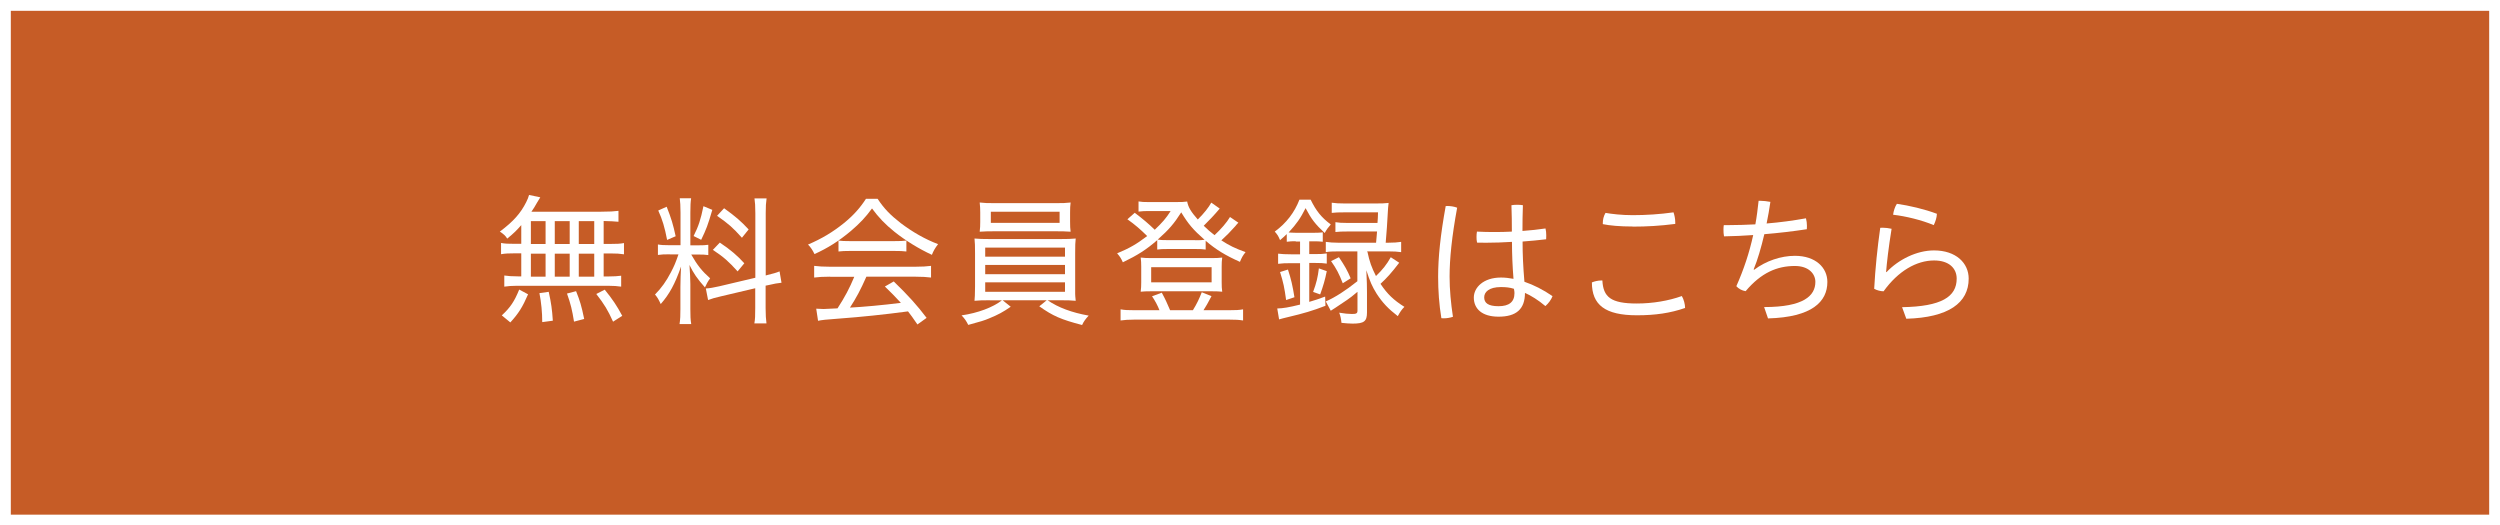 <?xml version="1.0" encoding="UTF-8"?><svg id="_レイヤー_2" xmlns="http://www.w3.org/2000/svg" viewBox="0 0 231.22 48.6"><rect x="0" y="0" width="231.22" height="48.6" fill="#333333" stroke="none"/><defs><style>.cls-1{fill:#c65c26;stroke:#fff;stroke-miterlimit:10;}.cls-2{fill:#fff;stroke-width:0px;}</style></defs><g id="title"><rect class="cls-1" x=".5" y=".5" width="230.22" height="47.6"/><path class="cls-2" d="M48.21,20.82c-.4.46-.66.73-1.3,1.25-.14-.25-.34-.43-.68-.65,1.25-.94,1.92-1.69,2.44-2.73.13-.26.21-.46.26-.66l1.04.22q-.09.14-.3.49c-.18.34-.33.56-.52.84h6.45c.79,0,1.22-.03,1.6-.08v1.01c-.47-.04-.65-.05-1.37-.07v2.12h.64c.56,0,.88-.01,1.24-.08v1.04c-.38-.06-.69-.08-1.24-.08h-.64v2.13h.38c.57,0,.92-.03,1.24-.07v1.01c-.35-.05-.69-.08-1.22-.08h-8.41c-.49,0-.83.03-1.18.08v-1.03c.35.05.69.08,1.25.08h.32v-2.13h-.62c-.55,0-.84.01-1.25.08v-1.04c.35.07.68.08,1.25.08h.62v-1.75ZM46.41,29.17c.79-.73,1.17-1.3,1.61-2.39l.82.44c-.51,1.18-.88,1.77-1.64,2.6l-.79-.65ZM49.1,22.57h1.36v-2.12h-1.36v2.12ZM49.1,25.59h1.36v-2.13h-1.36v2.13ZM50.15,29.79c0-.9-.09-1.83-.26-2.68l.86-.12c.23,1.04.31,1.61.38,2.67l-.97.13ZM52.69,22.57v-2.12h-1.38v2.12h1.38ZM52.69,25.59v-2.13h-1.38v2.13h1.38ZM53.09,29.75c-.17-1.07-.31-1.65-.65-2.6l.84-.22c.36.91.49,1.31.75,2.57l-.95.25ZM54.96,22.57v-2.12h-1.43v2.12h1.43ZM54.96,25.59v-2.13h-1.43v2.13h1.43ZM56.7,29.75c-.47-1.05-.81-1.61-1.55-2.56l.78-.4c.73.9,1.13,1.5,1.62,2.42l-.86.55Z"/><path class="cls-2" d="M61.97,23.52c-.53,0-.81.01-1.12.06v-.97c.26.05.55.07,1.12.07h.97v-3c0-.62-.03-1.03-.07-1.34h1.05c-.05.33-.07.69-.07,1.33v3.02h.71c.44,0,.69-.01.95-.05v.95c-.27-.04-.56-.05-.96-.05h-.62c.56.99,1.01,1.55,1.75,2.2-.2.27-.36.56-.48.84-.72-.81-1.05-1.29-1.43-2.07.04.49.08,1.47.08,1.77v2.31c0,.61.01.96.08,1.38h-1.08c.07-.43.08-.82.08-1.39v-2.03c0-.61.03-1.29.06-1.9-.56,1.61-1.07,2.55-1.88,3.47-.2-.43-.3-.61-.53-.88.61-.62,1.03-1.21,1.48-2.07.31-.6.42-.86.69-1.64h-.79ZM61.66,19.12c.43,1.09.6,1.66.83,2.73l-.79.34c-.22-1.16-.44-1.89-.82-2.72l.78-.35ZM65.88,19.41c-.43,1.47-.55,1.77-1.03,2.77l-.7-.35c.46-.92.65-1.5.91-2.76l.82.34ZM69.86,19.73c0-.68-.03-1.03-.08-1.38h1.12c-.06.42-.08.73-.08,1.36v5.77l.1-.03c.57-.14.87-.22,1.18-.35l.18,1.05c-.31.03-.74.1-1.22.22l-.25.05v2.07c0,.64.03,1.05.08,1.42h-1.12c.07-.39.08-.7.08-1.44v-1.81l-3.18.75c-.52.12-.88.22-1.18.34l-.21-1.07c.33-.01.75-.09,1.24-.2l3.34-.79v-5.98ZM66.58,22.44c1.05.71,1.61,1.2,2.26,1.91l-.62.75c-.82-.91-1.3-1.34-2.29-1.99l.65-.68ZM66.97,19.26c1.09.79,1.52,1.16,2.27,1.96l-.62.77c-.86-.96-1.22-1.27-2.3-2.03l.65-.7Z"/><path class="cls-2" d="M81.17,18.39c.61.92,1.16,1.48,2.13,2.24,1.11.84,2.29,1.51,3.46,1.95-.29.38-.44.65-.57.99-1.21-.56-2.43-1.31-3.46-2.13-.87-.7-1.47-1.33-2.08-2.16-.6.82-1.11,1.36-1.95,2.08-1.12.94-2.15,1.59-3.37,2.14-.16-.34-.36-.65-.6-.88,1.29-.55,2.3-1.16,3.33-1.99.87-.71,1.47-1.38,2.03-2.24h1.08ZM76.77,25.59c-.64,0-1.08.03-1.47.08v-1.08c.42.05.84.08,1.47.08h7.87c.65,0,1.07-.03,1.47-.08v1.08c-.39-.05-.83-.08-1.47-.08h-4.51c-.56,1.26-.91,1.91-1.52,2.86,1.18-.06,3.07-.23,4.71-.44-.65-.7-.9-.95-1.48-1.51l.82-.47c1.39,1.35,2.17,2.22,3.04,3.37l-.85.61c-.44-.64-.6-.87-.87-1.21-2.16.29-4.39.52-6.3.66-1.3.09-1.69.14-2.02.21l-.17-1.12c.26.01.48.03.68.03q.18,0,1.29-.06c.68-1.05,1.11-1.86,1.55-2.92h-2.22ZM77.55,22.25c.29.04.56.05,1.04.05h4.15c.49,0,.81-.01,1.09-.05v1.01c-.31-.04-.62-.05-1.09-.05h-4.16c-.39,0-.75.01-1.03.05v-1.01Z"/><path class="cls-2" d="M91.56,27.77c-.66,0-1.01.01-1.43.05q.04-.29.05-1.33v-3.05c0-.66-.01-1.04-.05-1.38.39.04.81.05,1.43.05h6.5c.64,0,1.01-.01,1.43-.05-.04.31-.05.69-.05,1.38v3.74s.01.22.01.22c0,.09.01.2.04.42-.4-.04-.77-.05-1.43-.05h-1.17c.99.68,2.24,1.14,3.8,1.42-.29.31-.47.56-.61.87-1.95-.51-2.69-.83-3.96-1.73l.69-.56h-4.08l.75.6c-.71.49-1.17.74-1.98,1.07-.47.2-.77.29-1.95.61-.2-.39-.31-.56-.62-.88,1.51-.22,2.9-.74,3.73-1.39h-1.09ZM98.97,20.51c0,.39.01.65.05.92-.4-.03-.83-.04-1.42-.04h-5.56c-.6,0-1.03.01-1.43.04.04-.33.05-.56.05-.92v-.84c0-.36-.01-.57-.05-.94.4.05.75.06,1.46.06h5.52c.69,0,1.03-.01,1.43-.06-.04.31-.05.53-.05.94v.84ZM91.12,23.74h7.38v-.84h-7.38v.84ZM91.12,25.36h7.38v-.86h-7.38v.86ZM91.12,26.99h7.38v-.88h-7.38v.88ZM91.64,19.58v1.03h6.36v-1.03h-6.36Z"/><path class="cls-2" d="M114.51,20.62c-.12.13-.16.17-.26.3-.52.58-.77.83-1.29,1.31.74.48,1.25.73,2.24,1.09-.25.31-.35.49-.52.9-1.38-.62-2.21-1.13-3.17-1.95v.81c-.3-.04-.49-.05-.96-.05h-2.52c-.47,0-.73.01-1,.05v-.87c-1.01.88-1.81,1.39-3.18,2.05-.16-.36-.26-.52-.53-.83,1.16-.48,1.81-.86,2.78-1.6-.62-.61-1.11-1.04-1.83-1.55l.68-.6c.73.55,1.31,1.04,1.85,1.57.69-.66,1.04-1.05,1.47-1.73h-2.15c-.23,0-.46.01-.82.05v-.94c.3.05.48.06.96.06h2.42c.6,0,.83-.01,1.12-.05.09.51.35.95.98,1.66.57-.56,1.01-1.12,1.25-1.56l.78.55c-.47.56-.98,1.1-1.48,1.59.38.36.58.55,1,.87.61-.57,1.13-1.17,1.43-1.68l.78.53ZM107.24,28.7c-.17-.44-.4-.87-.69-1.3l.9-.33c.33.6.49.96.77,1.62h2.11c.38-.62.57-1.03.82-1.66l.9.36c-.33.62-.53.99-.74,1.3h2.41c.56,0,.88-.01,1.25-.08v1.03c-.38-.06-.71-.08-1.29-.08h-8.75c-.57,0-.92.03-1.29.08v-1.03c.38.07.68.08,1.23.08h2.38ZM106.46,26.94c-.43,0-.7.01-.96.04.04-.33.05-.53.05-.87v-1.43c0-.34-.01-.56-.05-.86.32.04.58.05,1.01.05h5.53c.43,0,.69-.01,1-.05-.04.3-.05.49-.05.86v1.43c0,.38.01.57.05.87-.27-.03-.53-.04-.98-.04h-5.6ZM106.47,26.11h5.59v-1.4h-5.59v1.4ZM110.56,22.22c.39,0,.62-.01.85-.04-1.07-.94-1.52-1.48-2.16-2.54-.66,1.04-1.14,1.6-2.18,2.52.25.04.48.05.94.05h2.56Z"/><path class="cls-2" d="M119.82,22.31c-.31,0-.51.01-.81.05v-.71c-.22.22-.33.31-.62.56-.18-.42-.23-.49-.49-.79,1.08-.79,1.83-1.78,2.28-2.95h1.04c.51,1.04.99,1.64,1.86,2.29-.27.31-.38.46-.56.79-.88-.82-1.24-1.29-1.77-2.3-.46.92-.84,1.47-1.57,2.25.21.01.4.03.68.03h1.66c.35,0,.57-.01.82-.04v.87c-.31-.04-.44-.04-.83-.04h-.42v1.18h.53c.48,0,.77-.01,1.09-.06v.94c-.31-.05-.61-.06-1.09-.06h-.53v3.6c.57-.17.82-.25,1.47-.49l.03.85c-1.18.46-2.04.71-3.44,1.04-.48.12-.59.14-.85.22l-.17-1.01c.52-.01,1.07-.1,2.11-.36v-3.83h-.82c-.51,0-.86.01-1.21.06v-.94c.31.04.7.06,1.22.06h.81v-1.18h-.4ZM118.95,27.75c-.16-1.17-.25-1.59-.56-2.59l.73-.23c.29.88.43,1.5.6,2.56l-.77.26ZM121.45,26.99c.3-.81.43-1.34.53-2.17l.73.26c-.16.81-.33,1.37-.61,2.15l-.65-.23ZM126.47,23.28c.2.94.38,1.44.79,2.25.62-.6.98-1.05,1.37-1.74l.78.51c-.69.91-1.17,1.44-1.73,1.95.62.94,1.22,1.51,2.21,2.13-.25.25-.4.47-.61.86-.88-.68-1.4-1.22-1.96-2.08-.42-.68-.61-1.11-.95-2.17.05,1.04.06,1.56.06,2.08v1.83c0,.82-.27,1.03-1.33,1.03-.29,0-.65-.03-1.03-.07-.04-.39-.09-.62-.21-.94.47.08.86.12,1.18.12.42,0,.51-.06.51-.32v-1.73c-.51.42-.61.51-.96.75q-.21.14-1.09.73-.21.13-.42.27l-.46-.86c.88-.39,1.83-1,2.92-1.87v-2.76h-1.74c-.55,0-.84.01-1.18.07v-.95c.33.05.69.08,1.18.08h3.47q.01-.16.04-.44c.01-.09.01-.14.05-.6h-2.73c-.52,0-.78.01-1.12.05v-.91c.31.05.57.07,1.12.07h2.77c.03-.42.04-.48.05-.98h-3.07c-.55,0-.9.01-1.21.05v-.94c.35.05.66.07,1.22.07h2.82c.56,0,.87-.01,1.22-.05q-.05.29-.1,1.3c-.05.84-.05.95-.17,2.38h.22c.52,0,.88-.03,1.21-.08v.95c-.34-.05-.69-.07-1.2-.07h-1.95v.03ZM123.83,23.78c.55.82.78,1.22,1.09,1.96l-.73.46c-.35-.9-.58-1.33-1.08-2.05l.72-.36Z"/><path class="cls-2" d="M133.81,19.05c.34,0,.68.05.96.16-.49,2.65-.7,4.71-.7,6.38,0,1.18.12,2.47.31,3.71-.26.09-.57.14-.84.14-.08,0-.16,0-.23-.01-.21-1.26-.3-2.57-.3-3.83,0-1.79.21-3.84.7-6.54h.1ZM139.83,22.37c-.81.05-1.6.08-2.39.08-.29,0-.56,0-.83-.01-.04-.17-.05-.35-.05-.53,0-.17.01-.34.04-.49.53.03,1.08.04,1.61.04s1.09-.01,1.62-.04c0-.82-.01-1.62-.04-2.44.16-.03.34-.04.53-.04.18,0,.38.01.53.04-.03.78-.04,1.6-.04,2.38.73-.05,1.44-.13,2.13-.23.05.19.07.42.07.64,0,.13,0,.25-.01.36-.7.08-1.44.16-2.18.21,0,1.2.05,2.29.17,3.72.85.29,1.73.73,2.6,1.33-.13.34-.36.65-.66.92-.66-.56-1.33-.97-1.89-1.22,0,1.51-.81,2.2-2.44,2.2-1.52,0-2.29-.72-2.29-1.77,0-.92.88-1.85,2.51-1.85.36,0,.75.04,1.16.12-.09-1.13-.14-2.26-.14-3.39ZM138.82,26.55c-1.12,0-1.55.47-1.55.95,0,.52.36.82,1.33.82s1.47-.39,1.47-1.21c0-.09-.01-.2-.05-.4-.39-.13-.79-.16-1.2-.16Z"/><path class="cls-2" d="M155.86,28.48c-1.38.48-2.77.68-4.46.68-2.96,0-4.17-.97-4.17-3.04.23-.1.58-.18.87-.18h.1c.08,1.53.78,2.13,3.18,2.13,1.47,0,2.95-.25,4.17-.69.18.31.3.75.3,1.11ZM151.01,20.95c-1.2,0-2.14-.09-2.77-.22v-.09c0-.32.07-.65.25-.95.57.1,1.51.21,2.51.21,1.22,0,2.5-.08,3.78-.26.09.26.16.6.16.91v.16c-1.39.18-2.65.25-3.93.25Z"/><path class="cls-2" d="M163.17,28.4c3.65,0,4.73-1.05,4.73-2.33,0-.73-.6-1.47-1.89-1.47-1.65,0-3.12.62-4.56,2.33-.33-.05-.65-.22-.86-.46.69-1.55,1.2-3.09,1.56-4.73-.9.07-1.81.1-2.7.12-.04-.2-.05-.42-.05-.64,0-.14.01-.29.03-.4h.49c.81,0,1.62-.03,2.43-.07.13-.71.22-1.44.3-2.18h.13c.31,0,.62.04.96.1-.1.7-.22,1.37-.35,2,1.21-.1,2.42-.26,3.64-.48.06.22.09.47.09.7,0,.1,0,.21-.01.31-1.31.2-2.61.35-3.93.46-.3,1.26-.62,2.37-.99,3.26l.05.03c1.08-.82,2.48-1.29,3.77-1.29,1.91,0,3,1.09,3,2.42,0,1.82-1.42,3.26-5.49,3.37l-.36-1.05Z"/><path class="cls-2" d="M175.93,28.41c3.63-.06,5.04-.96,5.04-2.64,0-.95-.7-1.68-2.09-1.68-1.62,0-3.32.97-4.67,2.85-.26,0-.6-.08-.87-.23.1-1.88.3-3.82.56-5.64.07-.01.14-.01.22-.01.27,0,.56.04.83.1-.29,1.78-.44,3.15-.51,4h.05c1.08-1.14,2.77-2,4.38-2,2.04,0,3.21,1.17,3.21,2.61,0,2.24-1.86,3.6-5.77,3.71l-.39-1.07ZM179.14,19.77c-.01.35-.13.71-.29,1.05-1.14-.47-2.56-.82-3.76-.96.04-.34.17-.75.35-1.01,1.13.16,2.55.49,3.69.92Z"/></g></svg>